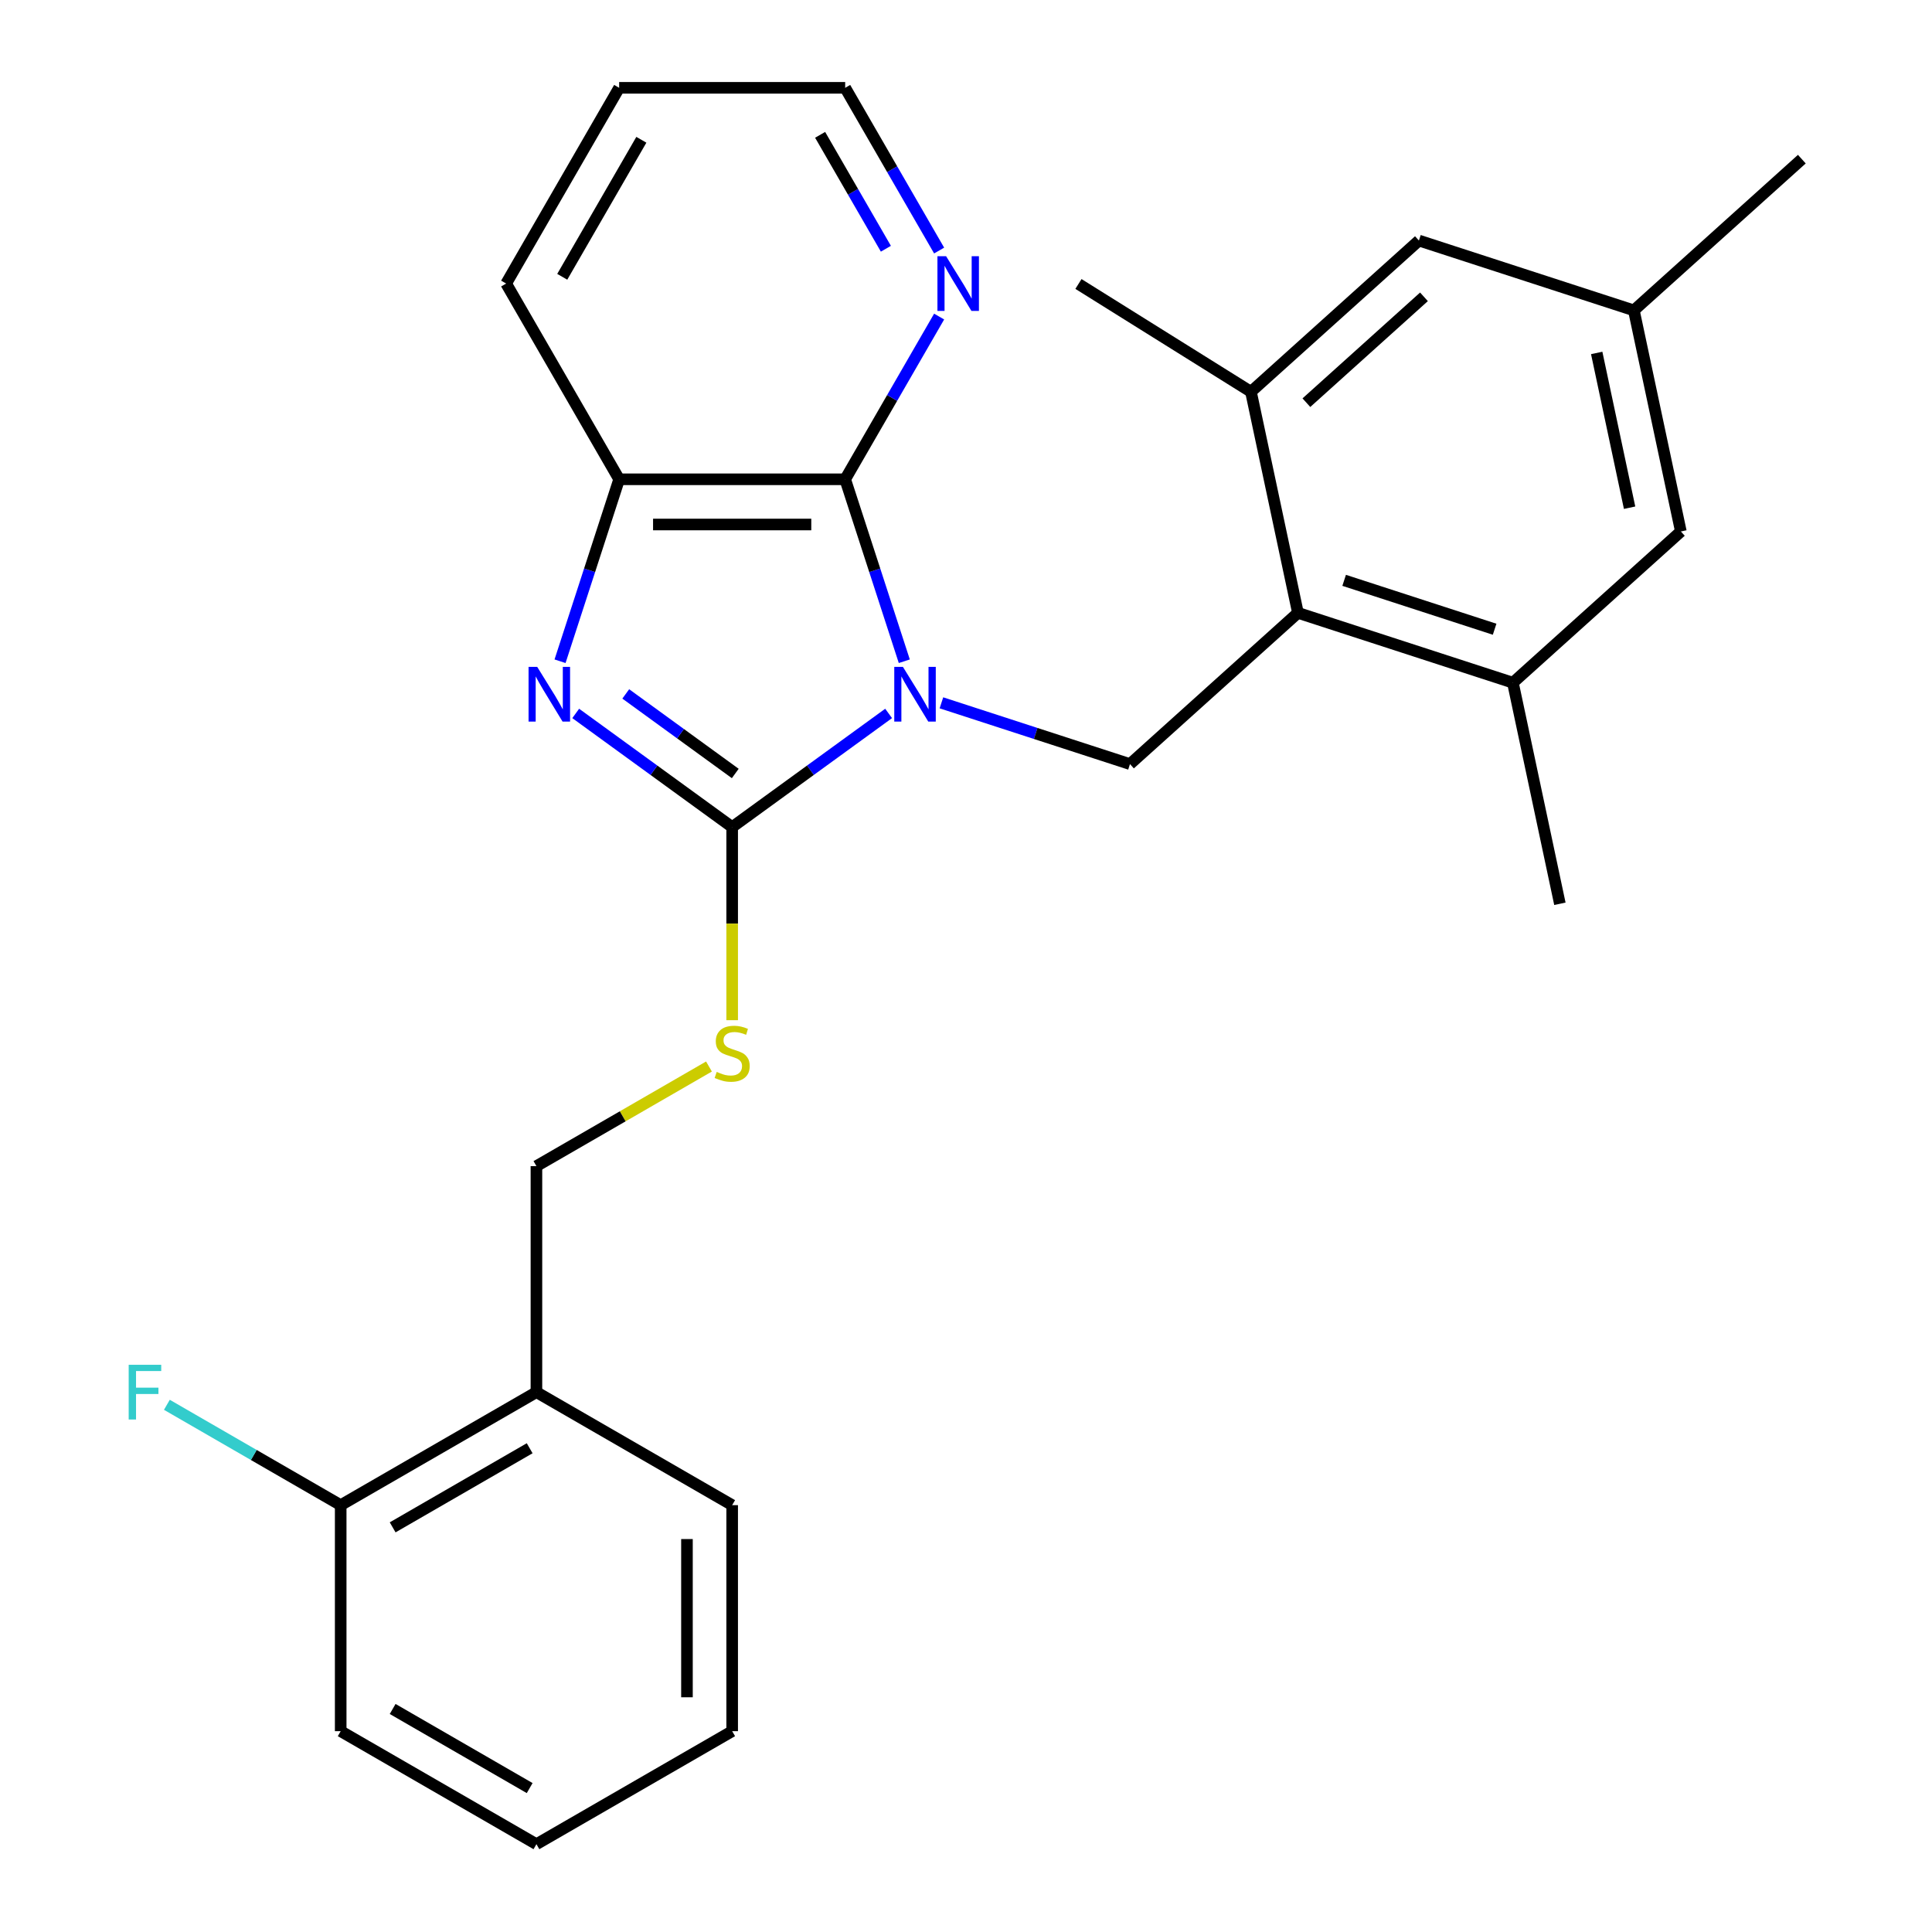 <?xml version='1.0' encoding='iso-8859-1'?>
<svg version='1.1' baseProfile='full'
              xmlns='http://www.w3.org/2000/svg'
                      xmlns:rdkit='http://www.rdkit.org/xml'
                      xmlns:xlink='http://www.w3.org/1999/xlink'
                  xml:space='preserve'
width='1000px' height='1000px' viewBox='0 0 1000 1000'>
<!-- END OF HEADER -->
<rect style='opacity:1.0;fill:#FFFFFF;stroke:none' width='1000' height='1000' x='0' y='0'> </rect>
<path class='bond-0' d='M 459.948,369.27 L 419.459,398.688' style='fill:none;fill-rule:evenodd;stroke:#0000FF;stroke-width:6px;stroke-linecap:butt;stroke-linejoin:miter;stroke-opacity:1' />
<path class='bond-0' d='M 419.459,398.688 L 378.969,428.105' style='fill:none;fill-rule:evenodd;stroke:#000000;stroke-width:6px;stroke-linecap:butt;stroke-linejoin:miter;stroke-opacity:1' />
<path class='bond-2' d='M 468.062,342.258 L 452.762,295.17' style='fill:none;fill-rule:evenodd;stroke:#0000FF;stroke-width:6px;stroke-linecap:butt;stroke-linejoin:miter;stroke-opacity:1' />
<path class='bond-2' d='M 452.762,295.17 L 437.462,248.081' style='fill:none;fill-rule:evenodd;stroke:#000000;stroke-width:6px;stroke-linecap:butt;stroke-linejoin:miter;stroke-opacity:1' />
<path class='bond-3' d='M 487.278,363.782 L 536.076,379.638' style='fill:none;fill-rule:evenodd;stroke:#0000FF;stroke-width:6px;stroke-linecap:butt;stroke-linejoin:miter;stroke-opacity:1' />
<path class='bond-3' d='M 536.076,379.638 L 584.874,395.493' style='fill:none;fill-rule:evenodd;stroke:#000000;stroke-width:6px;stroke-linecap:butt;stroke-linejoin:miter;stroke-opacity:1' />
<path class='bond-1' d='M 378.969,428.105 L 338.479,398.688' style='fill:none;fill-rule:evenodd;stroke:#000000;stroke-width:6px;stroke-linecap:butt;stroke-linejoin:miter;stroke-opacity:1' />
<path class='bond-1' d='M 338.479,398.688 L 297.989,369.27' style='fill:none;fill-rule:evenodd;stroke:#0000FF;stroke-width:6px;stroke-linecap:butt;stroke-linejoin:miter;stroke-opacity:1' />
<path class='bond-1' d='M 380.574,400.351 L 352.232,379.759' style='fill:none;fill-rule:evenodd;stroke:#000000;stroke-width:6px;stroke-linecap:butt;stroke-linejoin:miter;stroke-opacity:1' />
<path class='bond-1' d='M 352.232,379.759 L 323.889,359.167' style='fill:none;fill-rule:evenodd;stroke:#0000FF;stroke-width:6px;stroke-linecap:butt;stroke-linejoin:miter;stroke-opacity:1' />
<path class='bond-6' d='M 378.969,428.105 L 378.969,478.076' style='fill:none;fill-rule:evenodd;stroke:#000000;stroke-width:6px;stroke-linecap:butt;stroke-linejoin:miter;stroke-opacity:1' />
<path class='bond-6' d='M 378.969,478.076 L 378.969,528.047' style='fill:none;fill-rule:evenodd;stroke:#CCCC00;stroke-width:6px;stroke-linecap:butt;stroke-linejoin:miter;stroke-opacity:1' />
<path class='bond-27' d='M 289.876,342.258 L 305.176,295.17' style='fill:none;fill-rule:evenodd;stroke:#0000FF;stroke-width:6px;stroke-linecap:butt;stroke-linejoin:miter;stroke-opacity:1' />
<path class='bond-27' d='M 305.176,295.17 L 320.475,248.081' style='fill:none;fill-rule:evenodd;stroke:#000000;stroke-width:6px;stroke-linecap:butt;stroke-linejoin:miter;stroke-opacity:1' />
<path class='bond-4' d='M 437.462,248.081 L 320.475,248.081' style='fill:none;fill-rule:evenodd;stroke:#000000;stroke-width:6px;stroke-linecap:butt;stroke-linejoin:miter;stroke-opacity:1' />
<path class='bond-4' d='M 419.914,271.479 L 338.023,271.479' style='fill:none;fill-rule:evenodd;stroke:#000000;stroke-width:6px;stroke-linecap:butt;stroke-linejoin:miter;stroke-opacity:1' />
<path class='bond-9' d='M 437.462,248.081 L 461.777,205.967' style='fill:none;fill-rule:evenodd;stroke:#000000;stroke-width:6px;stroke-linecap:butt;stroke-linejoin:miter;stroke-opacity:1' />
<path class='bond-9' d='M 461.777,205.967 L 486.092,163.853' style='fill:none;fill-rule:evenodd;stroke:#0000FF;stroke-width:6px;stroke-linecap:butt;stroke-linejoin:miter;stroke-opacity:1' />
<path class='bond-5' d='M 584.874,395.493 L 671.812,317.214' style='fill:none;fill-rule:evenodd;stroke:#000000;stroke-width:6px;stroke-linecap:butt;stroke-linejoin:miter;stroke-opacity:1' />
<path class='bond-17' d='M 320.475,248.081 L 261.982,146.768' style='fill:none;fill-rule:evenodd;stroke:#000000;stroke-width:6px;stroke-linecap:butt;stroke-linejoin:miter;stroke-opacity:1' />
<path class='bond-7' d='M 671.812,317.214 L 783.073,353.365' style='fill:none;fill-rule:evenodd;stroke:#000000;stroke-width:6px;stroke-linecap:butt;stroke-linejoin:miter;stroke-opacity:1' />
<path class='bond-7' d='M 695.731,300.384 L 773.614,325.69' style='fill:none;fill-rule:evenodd;stroke:#000000;stroke-width:6px;stroke-linecap:butt;stroke-linejoin:miter;stroke-opacity:1' />
<path class='bond-8' d='M 671.812,317.214 L 647.489,202.784' style='fill:none;fill-rule:evenodd;stroke:#000000;stroke-width:6px;stroke-linecap:butt;stroke-linejoin:miter;stroke-opacity:1' />
<path class='bond-13' d='M 366.964,552.023 L 322.31,577.804' style='fill:none;fill-rule:evenodd;stroke:#CCCC00;stroke-width:6px;stroke-linecap:butt;stroke-linejoin:miter;stroke-opacity:1' />
<path class='bond-13' d='M 322.31,577.804 L 277.655,603.585' style='fill:none;fill-rule:evenodd;stroke:#000000;stroke-width:6px;stroke-linecap:butt;stroke-linejoin:miter;stroke-opacity:1' />
<path class='bond-12' d='M 783.073,353.365 L 870.011,275.085' style='fill:none;fill-rule:evenodd;stroke:#000000;stroke-width:6px;stroke-linecap:butt;stroke-linejoin:miter;stroke-opacity:1' />
<path class='bond-19' d='M 783.073,353.365 L 807.396,467.795' style='fill:none;fill-rule:evenodd;stroke:#000000;stroke-width:6px;stroke-linecap:butt;stroke-linejoin:miter;stroke-opacity:1' />
<path class='bond-11' d='M 647.489,202.784 L 734.427,124.504' style='fill:none;fill-rule:evenodd;stroke:#000000;stroke-width:6px;stroke-linecap:butt;stroke-linejoin:miter;stroke-opacity:1' />
<path class='bond-11' d='M 676.186,208.429 L 737.042,153.634' style='fill:none;fill-rule:evenodd;stroke:#000000;stroke-width:6px;stroke-linecap:butt;stroke-linejoin:miter;stroke-opacity:1' />
<path class='bond-18' d='M 647.489,202.784 L 558.203,146.985' style='fill:none;fill-rule:evenodd;stroke:#000000;stroke-width:6px;stroke-linecap:butt;stroke-linejoin:miter;stroke-opacity:1' />
<path class='bond-20' d='M 486.092,129.683 L 461.777,87.569' style='fill:none;fill-rule:evenodd;stroke:#0000FF;stroke-width:6px;stroke-linecap:butt;stroke-linejoin:miter;stroke-opacity:1' />
<path class='bond-20' d='M 461.777,87.569 L 437.462,45.455' style='fill:none;fill-rule:evenodd;stroke:#000000;stroke-width:6px;stroke-linecap:butt;stroke-linejoin:miter;stroke-opacity:1' />
<path class='bond-20' d='M 458.534,128.748 L 441.514,99.268' style='fill:none;fill-rule:evenodd;stroke:#0000FF;stroke-width:6px;stroke-linecap:butt;stroke-linejoin:miter;stroke-opacity:1' />
<path class='bond-20' d='M 441.514,99.268 L 424.494,69.787' style='fill:none;fill-rule:evenodd;stroke:#000000;stroke-width:6px;stroke-linecap:butt;stroke-linejoin:miter;stroke-opacity:1' />
<path class='bond-10' d='M 277.655,720.572 L 277.655,603.585' style='fill:none;fill-rule:evenodd;stroke:#000000;stroke-width:6px;stroke-linecap:butt;stroke-linejoin:miter;stroke-opacity:1' />
<path class='bond-14' d='M 277.655,720.572 L 176.342,779.065' style='fill:none;fill-rule:evenodd;stroke:#000000;stroke-width:6px;stroke-linecap:butt;stroke-linejoin:miter;stroke-opacity:1' />
<path class='bond-14' d='M 274.157,749.609 L 203.238,790.554' style='fill:none;fill-rule:evenodd;stroke:#000000;stroke-width:6px;stroke-linecap:butt;stroke-linejoin:miter;stroke-opacity:1' />
<path class='bond-21' d='M 277.655,720.572 L 378.969,779.065' style='fill:none;fill-rule:evenodd;stroke:#000000;stroke-width:6px;stroke-linecap:butt;stroke-linejoin:miter;stroke-opacity:1' />
<path class='bond-15' d='M 734.427,124.504 L 845.688,160.655' style='fill:none;fill-rule:evenodd;stroke:#000000;stroke-width:6px;stroke-linecap:butt;stroke-linejoin:miter;stroke-opacity:1' />
<path class='bond-29' d='M 870.011,275.085 L 845.688,160.655' style='fill:none;fill-rule:evenodd;stroke:#000000;stroke-width:6px;stroke-linecap:butt;stroke-linejoin:miter;stroke-opacity:1' />
<path class='bond-29' d='M 843.476,262.785 L 826.45,182.684' style='fill:none;fill-rule:evenodd;stroke:#000000;stroke-width:6px;stroke-linecap:butt;stroke-linejoin:miter;stroke-opacity:1' />
<path class='bond-16' d='M 176.342,779.065 L 131.358,753.094' style='fill:none;fill-rule:evenodd;stroke:#000000;stroke-width:6px;stroke-linecap:butt;stroke-linejoin:miter;stroke-opacity:1' />
<path class='bond-16' d='M 131.358,753.094 L 86.373,727.122' style='fill:none;fill-rule:evenodd;stroke:#33CCCC;stroke-width:6px;stroke-linecap:butt;stroke-linejoin:miter;stroke-opacity:1' />
<path class='bond-22' d='M 176.342,779.065 L 176.342,896.052' style='fill:none;fill-rule:evenodd;stroke:#000000;stroke-width:6px;stroke-linecap:butt;stroke-linejoin:miter;stroke-opacity:1' />
<path class='bond-23' d='M 845.688,160.655 L 932.626,82.376' style='fill:none;fill-rule:evenodd;stroke:#000000;stroke-width:6px;stroke-linecap:butt;stroke-linejoin:miter;stroke-opacity:1' />
<path class='bond-28' d='M 261.982,146.768 L 320.475,45.455' style='fill:none;fill-rule:evenodd;stroke:#000000;stroke-width:6px;stroke-linecap:butt;stroke-linejoin:miter;stroke-opacity:1' />
<path class='bond-28' d='M 291.019,143.27 L 331.964,72.35' style='fill:none;fill-rule:evenodd;stroke:#000000;stroke-width:6px;stroke-linecap:butt;stroke-linejoin:miter;stroke-opacity:1' />
<path class='bond-24' d='M 437.462,45.455 L 320.475,45.455' style='fill:none;fill-rule:evenodd;stroke:#000000;stroke-width:6px;stroke-linecap:butt;stroke-linejoin:miter;stroke-opacity:1' />
<path class='bond-25' d='M 378.969,779.065 L 378.969,896.052' style='fill:none;fill-rule:evenodd;stroke:#000000;stroke-width:6px;stroke-linecap:butt;stroke-linejoin:miter;stroke-opacity:1' />
<path class='bond-25' d='M 355.571,796.613 L 355.571,878.504' style='fill:none;fill-rule:evenodd;stroke:#000000;stroke-width:6px;stroke-linecap:butt;stroke-linejoin:miter;stroke-opacity:1' />
<path class='bond-30' d='M 176.342,896.052 L 277.655,954.545' style='fill:none;fill-rule:evenodd;stroke:#000000;stroke-width:6px;stroke-linecap:butt;stroke-linejoin:miter;stroke-opacity:1' />
<path class='bond-30' d='M 203.238,884.563 L 274.157,925.509' style='fill:none;fill-rule:evenodd;stroke:#000000;stroke-width:6px;stroke-linecap:butt;stroke-linejoin:miter;stroke-opacity:1' />
<path class='bond-26' d='M 378.969,896.052 L 277.655,954.545' style='fill:none;fill-rule:evenodd;stroke:#000000;stroke-width:6px;stroke-linecap:butt;stroke-linejoin:miter;stroke-opacity:1' />
<path  class='atom-0' d='M 467.353 345.182
L 476.633 360.182
Q 477.553 361.662, 479.033 364.342
Q 480.513 367.022, 480.593 367.182
L 480.593 345.182
L 484.353 345.182
L 484.353 373.502
L 480.473 373.502
L 470.513 357.102
Q 469.353 355.182, 468.113 352.982
Q 466.913 350.782, 466.553 350.102
L 466.553 373.502
L 462.873 373.502
L 462.873 345.182
L 467.353 345.182
' fill='#0000FF'/>
<path  class='atom-2' d='M 278.065 345.182
L 287.345 360.182
Q 288.265 361.662, 289.745 364.342
Q 291.225 367.022, 291.305 367.182
L 291.305 345.182
L 295.065 345.182
L 295.065 373.502
L 291.185 373.502
L 281.225 357.102
Q 280.065 355.182, 278.825 352.982
Q 277.625 350.782, 277.265 350.102
L 277.265 373.502
L 273.585 373.502
L 273.585 345.182
L 278.065 345.182
' fill='#0000FF'/>
<path  class='atom-7' d='M 370.969 554.812
Q 371.289 554.932, 372.609 555.492
Q 373.929 556.052, 375.369 556.412
Q 376.849 556.732, 378.289 556.732
Q 380.969 556.732, 382.529 555.452
Q 384.089 554.132, 384.089 551.852
Q 384.089 550.292, 383.289 549.332
Q 382.529 548.372, 381.329 547.852
Q 380.129 547.332, 378.129 546.732
Q 375.609 545.972, 374.089 545.252
Q 372.609 544.532, 371.529 543.012
Q 370.489 541.492, 370.489 538.932
Q 370.489 535.372, 372.889 533.172
Q 375.329 530.972, 380.129 530.972
Q 383.409 530.972, 387.129 532.532
L 386.209 535.612
Q 382.809 534.212, 380.249 534.212
Q 377.489 534.212, 375.969 535.372
Q 374.449 536.492, 374.489 538.452
Q 374.489 539.972, 375.249 540.892
Q 376.049 541.812, 377.169 542.332
Q 378.329 542.852, 380.249 543.452
Q 382.809 544.252, 384.329 545.052
Q 385.849 545.852, 386.929 547.492
Q 388.049 549.092, 388.049 551.852
Q 388.049 555.772, 385.409 557.892
Q 382.809 559.972, 378.449 559.972
Q 375.929 559.972, 374.009 559.412
Q 372.129 558.892, 369.889 557.972
L 370.969 554.812
' fill='#CCCC00'/>
<path  class='atom-10' d='M 489.695 132.608
L 498.975 147.608
Q 499.895 149.088, 501.375 151.768
Q 502.855 154.448, 502.935 154.608
L 502.935 132.608
L 506.695 132.608
L 506.695 160.928
L 502.815 160.928
L 492.855 144.528
Q 491.695 142.608, 490.455 140.408
Q 489.255 138.208, 488.895 137.528
L 488.895 160.928
L 485.215 160.928
L 485.215 132.608
L 489.695 132.608
' fill='#0000FF'/>
<path  class='atom-17' d='M 66.609 706.412
L 83.448 706.412
L 83.448 709.652
L 70.409 709.652
L 70.409 718.252
L 82.008 718.252
L 82.008 721.532
L 70.409 721.532
L 70.409 734.732
L 66.609 734.732
L 66.609 706.412
' fill='#33CCCC'/>
</svg>
